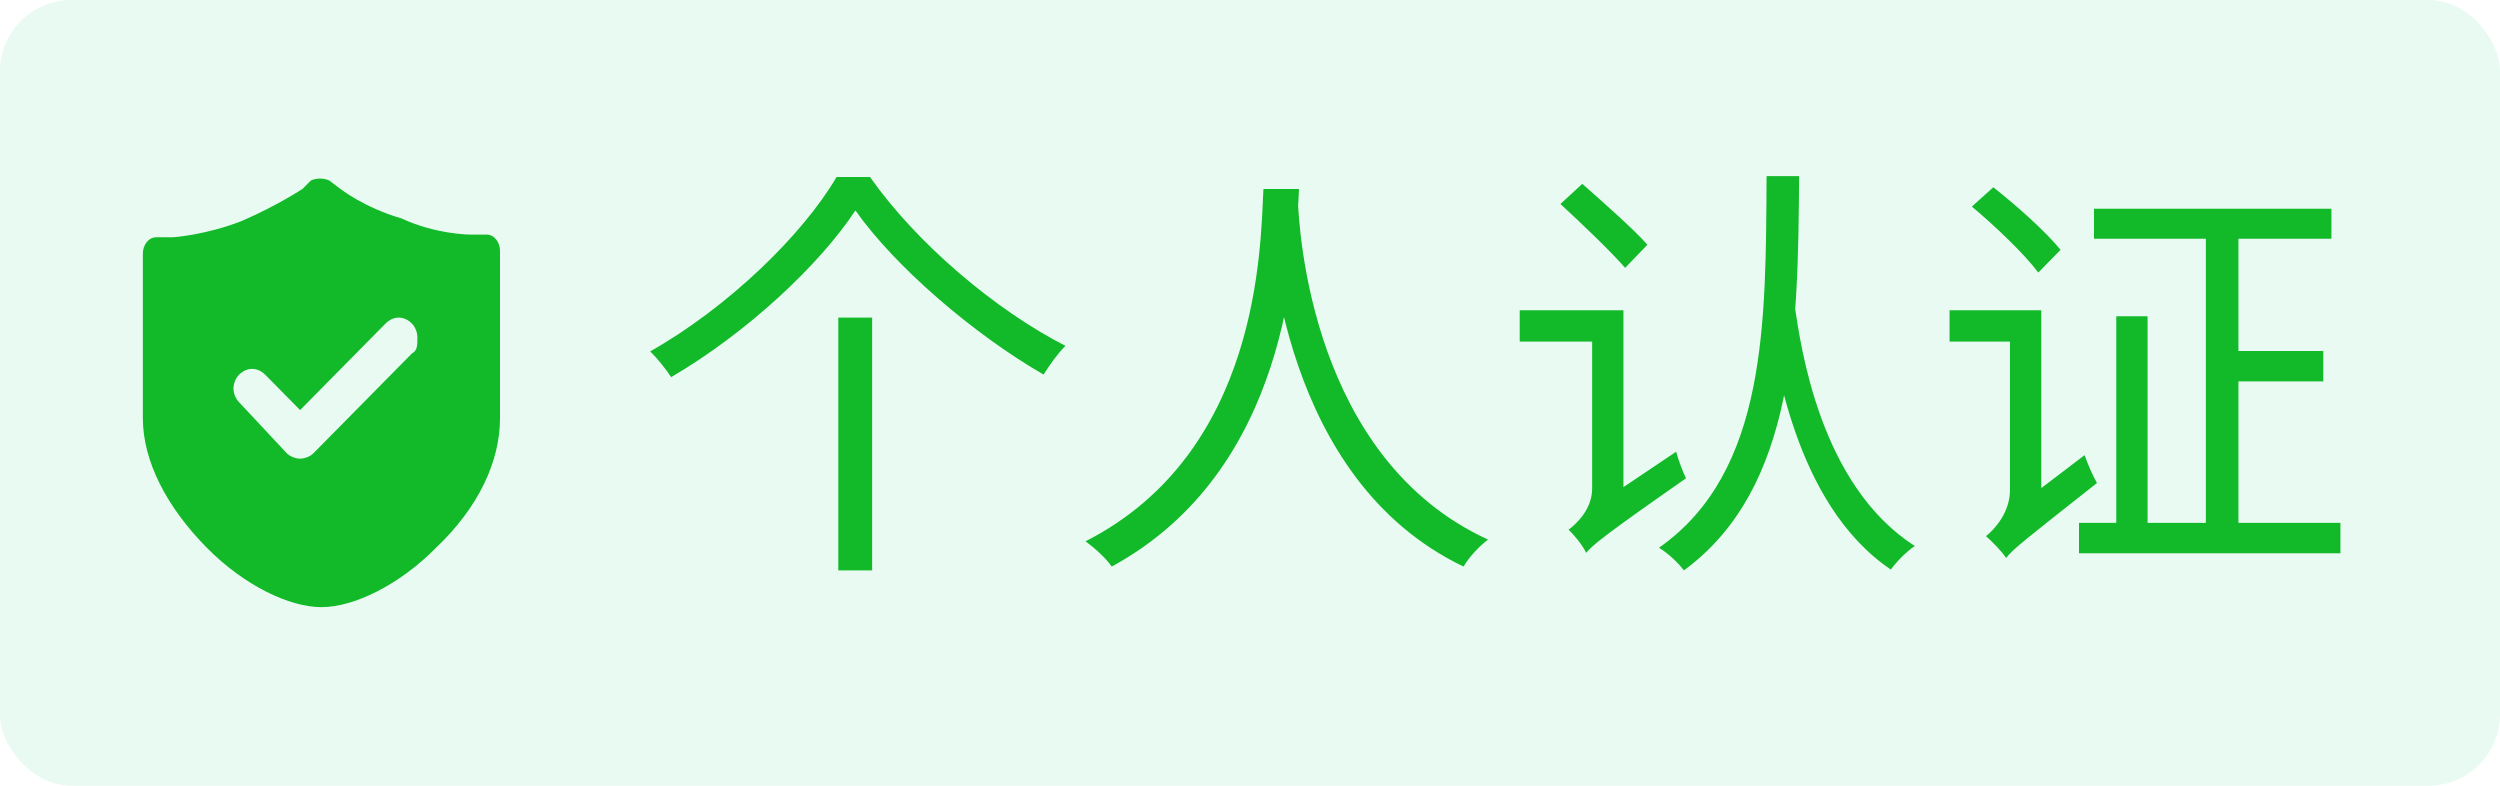 <svg width="70" height="22" viewBox="0 0 70 22" fill="none" xmlns="http://www.w3.org/2000/svg">
<rect width="70" height="22" rx="2" fill="#1FCA7D" fill-opacity="0.1"/>
<path d="M23.952 5.892C22.956 7.404 20.928 9.312 18.792 10.56C18.66 10.356 18.408 10.032 18.204 9.84C20.388 8.604 22.476 6.576 23.424 4.956H24.36C25.668 6.816 27.864 8.676 29.832 9.684C29.604 9.912 29.388 10.224 29.22 10.488C27.264 9.36 25.056 7.464 23.952 5.892ZM23.472 8.892H24.42V15.972H23.472V8.892ZM35.376 5.292H36.372C36.276 7.176 36.096 13.164 31.128 15.864C30.972 15.636 30.672 15.36 30.396 15.156C35.292 12.66 35.292 6.888 35.376 5.292ZM36.336 5.532C36.372 6.468 36.72 12.84 41.664 15.108C41.4 15.312 41.124 15.612 40.98 15.864C35.892 13.428 35.556 6.72 35.472 5.616L36.336 5.532ZM49.464 4.932H50.376C50.34 9.228 50.292 13.668 47.148 15.972C46.992 15.756 46.704 15.492 46.452 15.336C49.488 13.212 49.44 9 49.464 4.932ZM50.256 8.592C50.424 9.696 50.952 13.584 53.616 15.288C53.364 15.456 53.1 15.732 52.944 15.948C50.208 14.1 49.692 9.912 49.464 8.664L50.256 8.592ZM43.692 5.712L44.304 5.148C44.904 5.676 45.732 6.408 46.128 6.852L45.504 7.5C45.108 7.044 44.292 6.264 43.692 5.712ZM44.412 15.48L44.256 14.64L44.52 14.268L46.932 12.648C46.992 12.876 47.124 13.224 47.208 13.392C44.904 15 44.592 15.264 44.412 15.48ZM42.552 8.688H45.168V9.564H42.552V8.688ZM44.412 15.48C44.328 15.288 44.076 14.976 43.92 14.832C44.16 14.652 44.58 14.244 44.58 13.68V8.688H45.456V14.328C45.456 14.328 44.412 15.132 44.412 15.48ZM61.764 6.084H62.676V15.084H61.764V6.084ZM59.256 8.856H60.132V15.156H59.256V8.856ZM62.1 9.828H65.052V10.68H62.1V9.828ZM58.632 5.844H65.28V6.684H58.632V5.844ZM58.212 14.64H65.532V15.492H58.212V14.64ZM55.212 5.784L55.812 5.244C56.472 5.76 57.3 6.504 57.696 6.996L57.072 7.632C56.688 7.116 55.872 6.336 55.212 5.784ZM56.172 15.624L55.98 14.772L56.208 14.388L58.368 12.744C58.452 12.984 58.608 13.344 58.716 13.524C56.676 15.132 56.352 15.384 56.172 15.624ZM54.588 8.688H56.808V9.564H54.588V8.688ZM56.172 15.624C56.064 15.456 55.776 15.156 55.608 15.012C55.848 14.82 56.28 14.352 56.28 13.716V8.688H57.156V14.34C57.156 14.34 56.172 15.264 56.172 15.624Z" fill="#12B929"/>
<path d="M14 7.022C14 6.795 13.851 6.569 13.627 6.569H13.179C13.179 6.569 12.209 6.569 11.239 6.115C10.194 5.813 9.522 5.283 9.522 5.283L9.224 5.057C9.075 4.981 8.851 4.981 8.701 5.057L8.478 5.283C8.478 5.283 7.806 5.737 6.761 6.191C5.791 6.569 4.896 6.644 4.821 6.644H4.373C4.149 6.644 4 6.871 4 7.098V11.709C4 12.918 4.672 14.203 5.791 15.337C6.836 16.395 8.104 17 9 17C9.896 17 11.164 16.395 12.209 15.337C13.403 14.203 14 12.918 14 11.709V7.022ZM11.537 9.894L8.776 12.691C8.701 12.767 8.552 12.842 8.403 12.842C8.254 12.842 8.104 12.767 8.03 12.691L6.687 11.255C6.612 11.18 6.537 11.028 6.537 10.877C6.537 10.726 6.612 10.575 6.687 10.499C6.91 10.272 7.209 10.272 7.433 10.499L8.403 11.482L10.791 9.063C11.015 8.836 11.313 8.836 11.537 9.063C11.612 9.139 11.687 9.29 11.687 9.441C11.687 9.668 11.687 9.819 11.537 9.894Z" fill="#12B929"/>
</svg>
